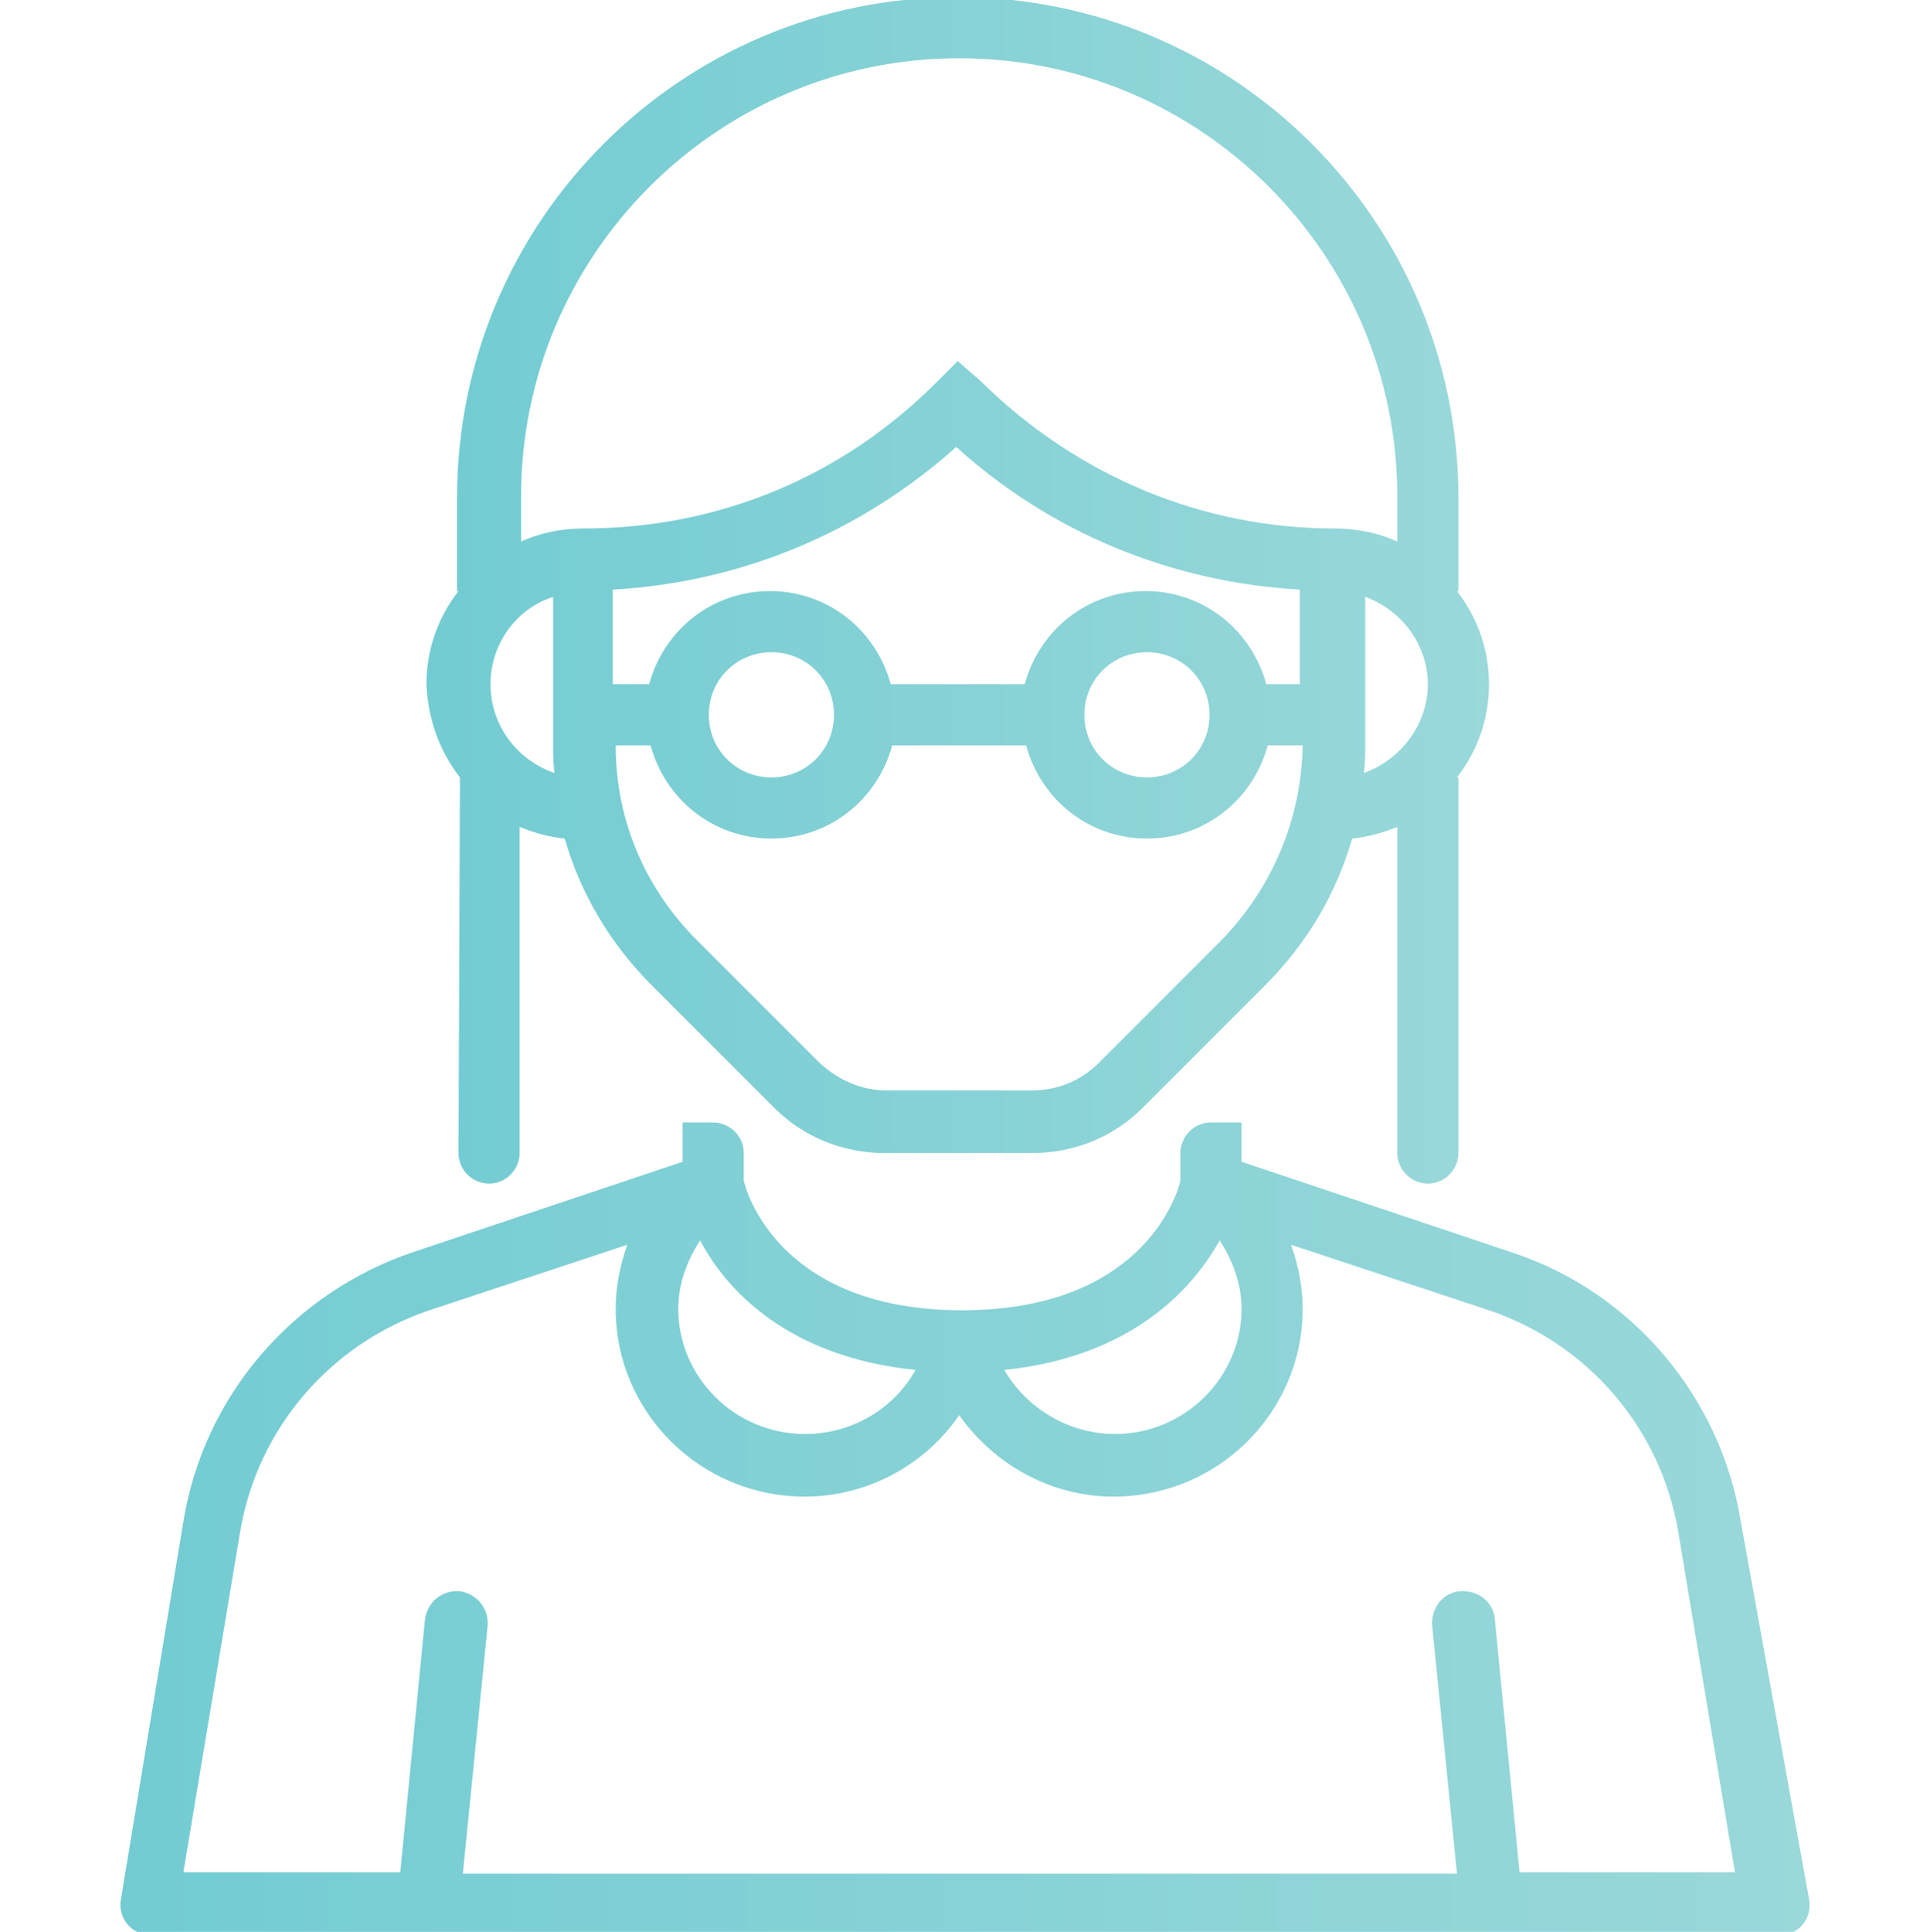 <svg xmlns="http://www.w3.org/2000/svg" xmlns:xlink="http://www.w3.org/1999/xlink" id="Layer_1" x="0px" y="0px" viewBox="0 0 132.6 132.7" style="enable-background:new 0 0 132.6 132.7;" xml:space="preserve">
<style type="text/css">
	.st0{fill:url(#SVGID_1_);}
	.st1{fill:url(#SVGID_2_);}
</style>
<g>
	
		<linearGradient id="SVGID_1_" gradientUnits="userSpaceOnUse" x1="7.887" y1="112.998" x2="123.942" y2="112.998" gradientTransform="matrix(1 0 0 -1 0 218)">
		<stop offset="0" style="stop-color:#72CCD2"></stop>
		<stop offset="1" style="stop-color:#9AD8DA"></stop>
	</linearGradient>
	<path class="st0" d="M119.6,104.5c-1.4-8.6-7.5-15.8-15.8-18.5l-18.5-6.2v-2.7h-2.1c-1.2,0-2.1,1-2.1,2.1v1.9   c-0.3,1.3-2.9,8.9-15,8.9s-14.7-7.6-15-8.9v-1.9c0-1.2-1-2.1-2.1-2.1h-2.1v2.7L28.4,86c-8.3,2.8-14.4,9.9-15.8,18.5l-4.3,26   c-0.2,1.2,0.7,2.4,2,2.4h112c1.3,0,2.2-1.1,2-2.4L119.6,104.5z M83.8,85.2c0.9,1.4,1.5,3,1.5,4.7c0,4.7-3.9,8.6-8.7,8.6   c-3.2,0-6.1-1.8-7.6-4.4C77.7,93.2,81.9,88.6,83.8,85.2z M62.9,94.1c-1.5,2.7-4.4,4.4-7.6,4.4c-4.8,0-8.7-3.9-8.7-8.6   c0-1.7,0.6-3.3,1.5-4.7C49.9,88.6,54.1,93.2,62.9,94.1z M104.4,128.6l-1.7-17.4c-0.1-1.2-1.2-2-2.4-1.9s-2,1.2-1.9,2.4l1.7,17H31.8   l1.7-17c0.1-1.2-0.7-2.2-1.9-2.4c-1.2-0.1-2.2,0.7-2.4,1.9l-1.7,17.4H12.6l3.9-23.4c1.2-7.1,6.2-12.9,13-15.2l13.6-4.5   c-0.5,1.4-0.8,2.9-0.8,4.4c0,7.1,5.8,12.9,13,12.9c4.3,0,8.3-2.2,10.6-5.6c2.4,3.4,6.3,5.6,10.6,5.6c7.2,0,13-5.8,13-12.9   c0-1.5-0.3-3-0.8-4.4l13.6,4.5c6.8,2.3,11.8,8.1,13,15.2l3.9,23.4H104.4z"></path>
	
		<linearGradient id="SVGID_2_" gradientUnits="userSpaceOnUse" x1="29.393" y1="177.448" x2="102.393" y2="177.448" gradientTransform="matrix(1 0 0 -1 0 218)">
		<stop offset="0" style="stop-color:#72CCD2"></stop>
		<stop offset="1" style="stop-color:#9AD8DA"></stop>
	</linearGradient>
	<path class="st1" d="M31.6,53.4L31.6,53.4l-0.1,25.8c0,1.2,1,2.1,2.1,2.1c1.2,0,2.1-1,2.1-2.1V56.8c1,0.4,2,0.7,3.1,0.8   c1.1,3.8,3.1,7.2,6,10.1l8.4,8.4c2,2,4.7,3.1,7.6,3.1h10.1c2.9,0,5.6-1.1,7.6-3.1l8.4-8.4c2.9-2.9,4.9-6.3,6-10.1   c1.1-0.1,2.1-0.4,3.1-0.8v22.4c0,1.2,1,2.1,2.1,2.1c1.2,0,2.1-1,2.1-2.1V53.4h-0.1c1.4-1.8,2.2-4,2.2-6.4s-0.8-4.6-2.2-6.4h0.1   v-6.4c0-19-15.4-34.4-34.4-34.4S31.4,15.2,31.4,34.2v6.4h0.1c-1.4,1.8-2.2,4-2.2,6.4C29.4,49.4,30.2,51.6,31.6,53.4z M33.7,47   c0-2.8,1.8-5.2,4.3-6v10c0,0.7,0,1.4,0.1,2.1C35.5,52.2,33.7,49.8,33.7,47z M89.5,47H87c-1-3.7-4.3-6.4-8.3-6.4s-7.3,2.7-8.3,6.4   h-9.2c-1-3.7-4.3-6.4-8.3-6.4s-7.3,2.7-8.3,6.4h-2.5v-6.5c8.8-0.5,17-3.9,23.6-9.8c6.5,5.9,14.8,9.3,23.6,9.8V47H89.5z M83.1,49.1   c0,2.4-1.9,4.3-4.3,4.3s-4.3-1.9-4.3-4.3s1.9-4.3,4.3-4.3C81.2,44.8,83.1,46.7,83.1,49.1z M57.3,49.1c0,2.4-1.9,4.3-4.3,4.3   s-4.3-1.9-4.3-4.3s1.9-4.3,4.3-4.3S57.3,46.7,57.3,49.1z M83.9,64.6L75.5,73c-1.2,1.2-2.8,1.9-4.6,1.9h-10c-1.7,0-3.3-0.7-4.6-1.9   l-8.4-8.4c-3.6-3.6-5.6-8.3-5.6-13.4h2.4c1,3.7,4.3,6.4,8.3,6.4s7.3-2.7,8.3-6.4h9.2c1,3.7,4.3,6.4,8.3,6.4s7.3-2.7,8.3-6.4h2.4   C89.4,56.3,87.4,61,83.9,64.6z M93.8,51V41c2.5,0.9,4.3,3.3,4.3,6c0,2.8-1.9,5.2-4.4,6.1C93.8,52.4,93.8,51.7,93.8,51z M65.9,4   C82.5,4,96,17.5,96,34.1v3.1c-1.3-0.6-2.8-0.9-4.3-0.9c-9.1,0-17.7-3.6-24.3-10.1l-1.6-1.4l-1.5,1.5c-6.5,6.5-15,10-24.2,10   c-1.5,0-3,0.3-4.3,0.9v-3.1C35.8,17.5,49.3,4,65.9,4z"></path>
</g>
</svg>